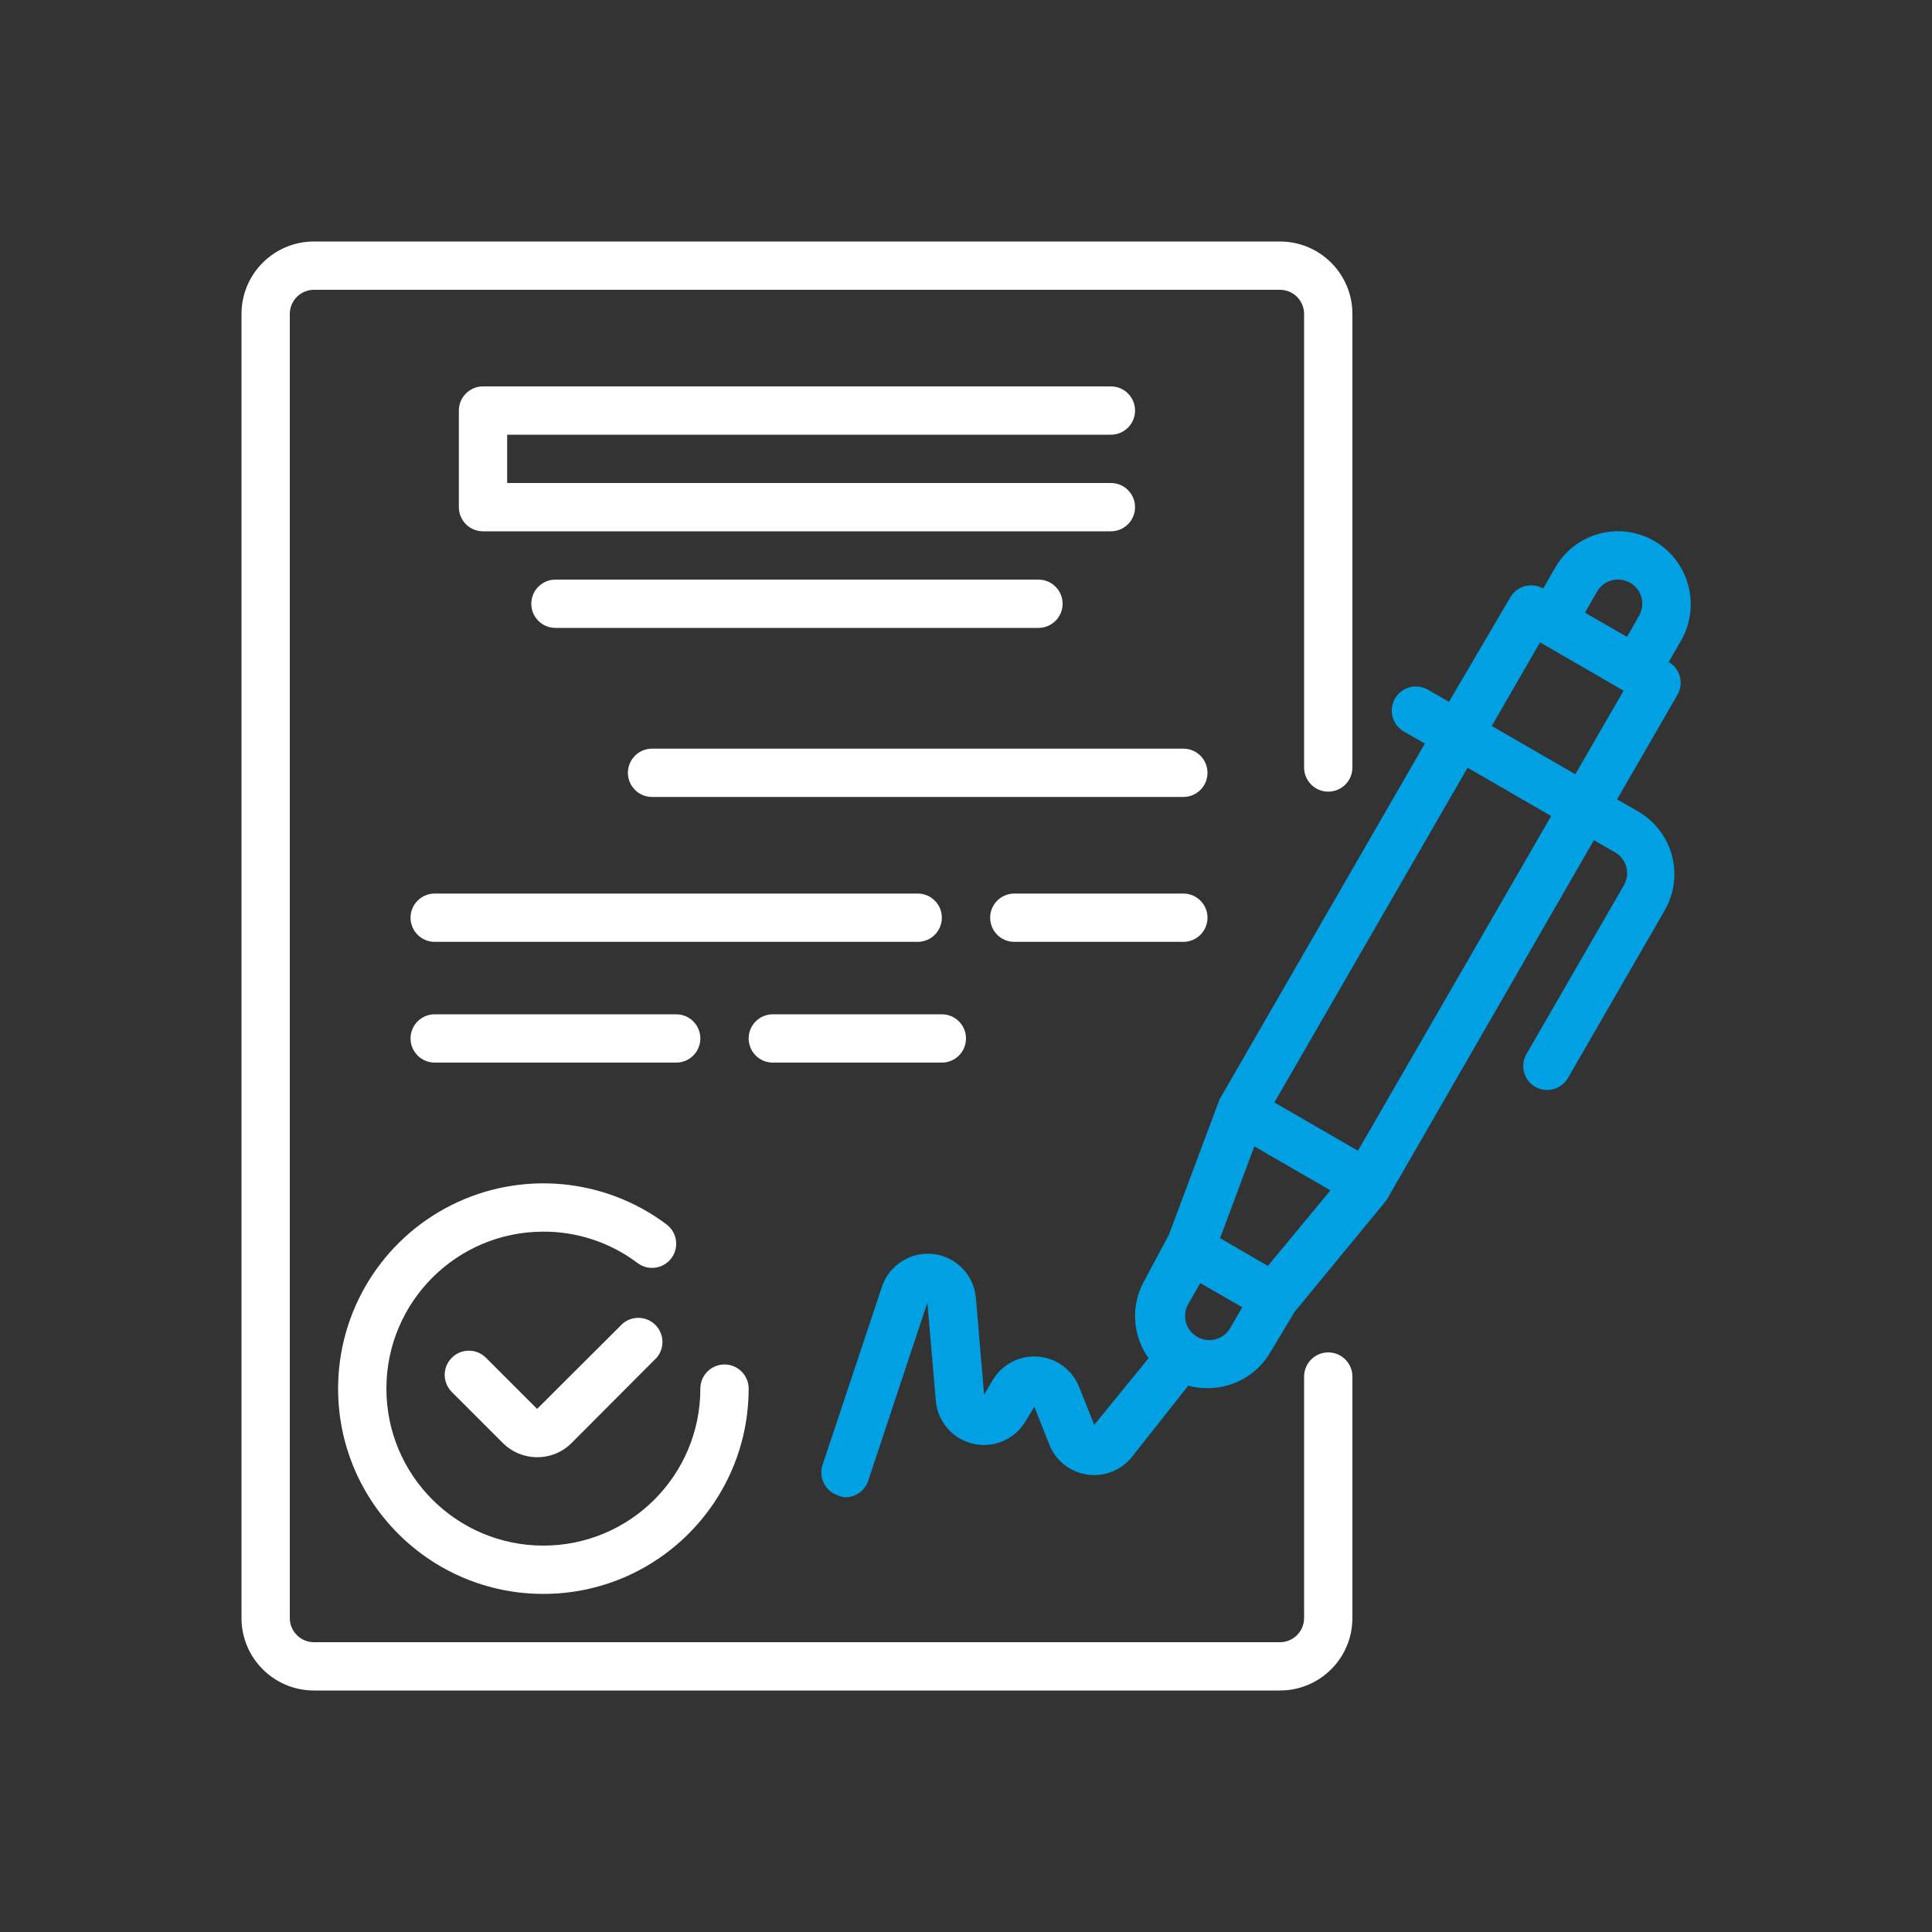 <svg width="80" height="80" viewBox="0 0 80 80" fill="none" xmlns="http://www.w3.org/2000/svg">
<rect x="0" y="0" width="80" height="80" fill="#333333" stroke="none"/>
<path d="M69.9 24.22C69.693 23.452 69.189 22.797 68.5 22.4C67.81 22.001 66.99 21.893 66.22 22.1C65.452 22.307 64.797 22.81 64.4 23.5L63.9 24.37C63.425 24.097 62.818 24.257 62.54 24.73L60 29.06L59.13 28.56C58.899 28.426 58.625 28.39 58.368 28.459C58.111 28.529 57.892 28.698 57.76 28.93C57.489 29.408 57.654 30.015 58.13 30.29L59 30.79L50.5 45.52L48.4 51.13L47.4 53C46.814 54.018 46.877 55.284 47.56 56.24L45.31 59L44.68 57.42C44.396 56.716 43.738 56.233 42.982 56.174C42.225 56.115 41.5 56.489 41.11 57.14L40.75 57.75L40.41 53.75C40.332 52.803 39.599 52.042 38.657 51.928C37.714 51.815 36.821 52.379 36.52 53.28L34.06 60.66C33.888 61.182 34.169 61.744 34.69 61.92C34.788 61.965 34.892 61.993 35 62C35.43 62.001 35.812 61.727 35.95 61.32L38.4 53.94L38.75 58C38.822 58.866 39.445 59.586 40.291 59.782C41.138 59.979 42.014 59.605 42.46 58.86L42.83 58.25L43.45 59.82C43.713 60.481 44.309 60.954 45.013 61.059C45.718 61.164 46.425 60.886 46.87 60.33L49.2 57.38C49.458 57.447 49.724 57.481 49.99 57.48C51.062 57.488 52.057 56.924 52.6 56L53.6 54.33L57.41 49.7L66 34.79L66.87 35.29C67.102 35.422 67.271 35.642 67.34 35.9C67.409 36.156 67.373 36.43 67.24 36.66L63.24 43.59C63.089 43.817 63.038 44.097 63.099 44.363C63.159 44.629 63.326 44.859 63.56 45C63.791 45.133 64.065 45.169 64.322 45.1C64.579 45.03 64.798 44.861 64.93 44.63L68.93 37.7C69.329 37.01 69.437 36.19 69.23 35.42C69.023 34.651 68.519 33.997 67.83 33.6L66.96 33.1L69.46 28.77C69.733 28.294 69.572 27.688 69.1 27.41L69.6 26.54C70.01 25.839 70.118 25.002 69.9 24.22ZM66.13 24.5C66.262 24.268 66.482 24.099 66.74 24.03C66.997 23.966 67.269 24.002 67.5 24.13C67.732 24.262 67.901 24.482 67.97 24.74C68.034 24.997 67.998 25.268 67.87 25.5L67.37 26.37L65.63 25.37L66.13 24.5ZM52.5 52.42L52 52.13L50.52 51.27L51.94 47.47L55.09 49.29L52.5 52.42ZM49.5 55.31C49.078 55.015 48.948 54.449 49.2 54L49.7 53.13L51.44 54.13L50.94 54.99C50.8 55.233 50.564 55.406 50.291 55.467C50.017 55.527 49.73 55.471 49.5 55.31ZM56.23 47.65L52.77 45.65L60.77 31.79L64.23 33.79L56.23 47.65ZM65.23 32.06L61.77 30.06L63.77 26.6L67.23 28.6L65.23 32.06Z" fill="#00A0E3"/>
<path d="M25.78 54.81L22.24 58.34L20.12 56.22C19.73 55.832 19.1 55.832 18.71 56.22C18.521 56.408 18.414 56.663 18.414 56.93C18.414 57.197 18.521 57.452 18.71 57.64L20.83 59.76C21.205 60.132 21.712 60.34 22.24 60.34C22.772 60.343 23.283 60.135 23.66 59.76L27.19 56.22C27.53 55.823 27.507 55.232 27.138 54.862C26.768 54.493 26.177 54.47 25.78 54.81Z" fill="white"/>
<path d="M14 57.5C14 62.195 17.805 66 22.5 66C27.194 66 31 62.195 31 57.5C31 56.947 30.552 56.5 30 56.5C29.448 56.5 29 56.947 29 57.5C29 61.09 26.09 64 22.5 64C18.91 64 16 61.09 16 57.5C16 53.91 18.91 51 22.5 51C23.907 50.996 25.277 51.452 26.4 52.3C26.842 52.632 27.469 52.542 27.8 52.1C28.131 51.658 28.042 51.032 27.6 50.7C25.024 48.768 21.578 48.458 18.699 49.897C15.819 51.337 14 54.281 14 57.5Z" fill="white"/>
<path d="M46 18C46.552 18 47 17.553 47 17C47 16.448 46.552 16 46 16H20C19.448 16 19 16.448 19 17V21C19 21.553 19.448 22 20 22H46C46.552 22 47 21.553 47 21C47 20.448 46.552 20 46 20H21V18H46Z" fill="white"/>
<path d="M23 24C22.448 24 22 24.448 22 25C22 25.553 22.448 26 23 26H43C43.552 26 44 25.553 44 25C44 24.448 43.552 24 43 24H23Z" fill="white"/>
<path d="M49 31H27C26.448 31 26 31.448 26 32C26 32.553 26.448 33 27 33H49C49.552 33 50 32.553 50 32C50 31.448 49.552 31 49 31Z" fill="white"/>
<path d="M39 38C39 37.448 38.552 37 38 37H18C17.448 37 17 37.448 17 38C17 38.553 17.448 39 18 39H38C38.552 39 39 38.553 39 38Z" fill="white"/>
<path d="M49 37H42C41.448 37 41 37.448 41 38C41 38.553 41.448 39 42 39H49C49.552 39 50 38.553 50 38C50 37.448 49.552 37 49 37Z" fill="white"/>
<path d="M28 44C28.552 44 29 43.553 29 43C29 42.448 28.552 42 28 42H18C17.448 42 17 42.448 17 43C17 43.553 17.448 44 18 44H28Z" fill="white"/>
<path d="M32 44H39C39.552 44 40 43.553 40 43C40 42.448 39.552 42 39 42H32C31.448 42 31 42.448 31 43C31 43.553 31.448 44 32 44Z" fill="white"/>
<path d="M55 56C54.448 56 54 56.448 54 57V67C54 67.553 53.552 68 53 68H13C12.448 68 12 67.553 12 67V13C12 12.448 12.448 12 13 12H53C53.552 12 54 12.448 54 13V31.78C54 32.333 54.448 32.78 55 32.78C55.552 32.78 56 32.333 56 31.78V13C56 11.343 54.657 10 53 10H13C11.343 10 10 11.343 10 13V67C10 68.657 11.343 70 13 70H53C54.657 70 56 68.657 56 67V57C56 56.448 55.552 56 55 56Z" fill="white"/>
</svg>
